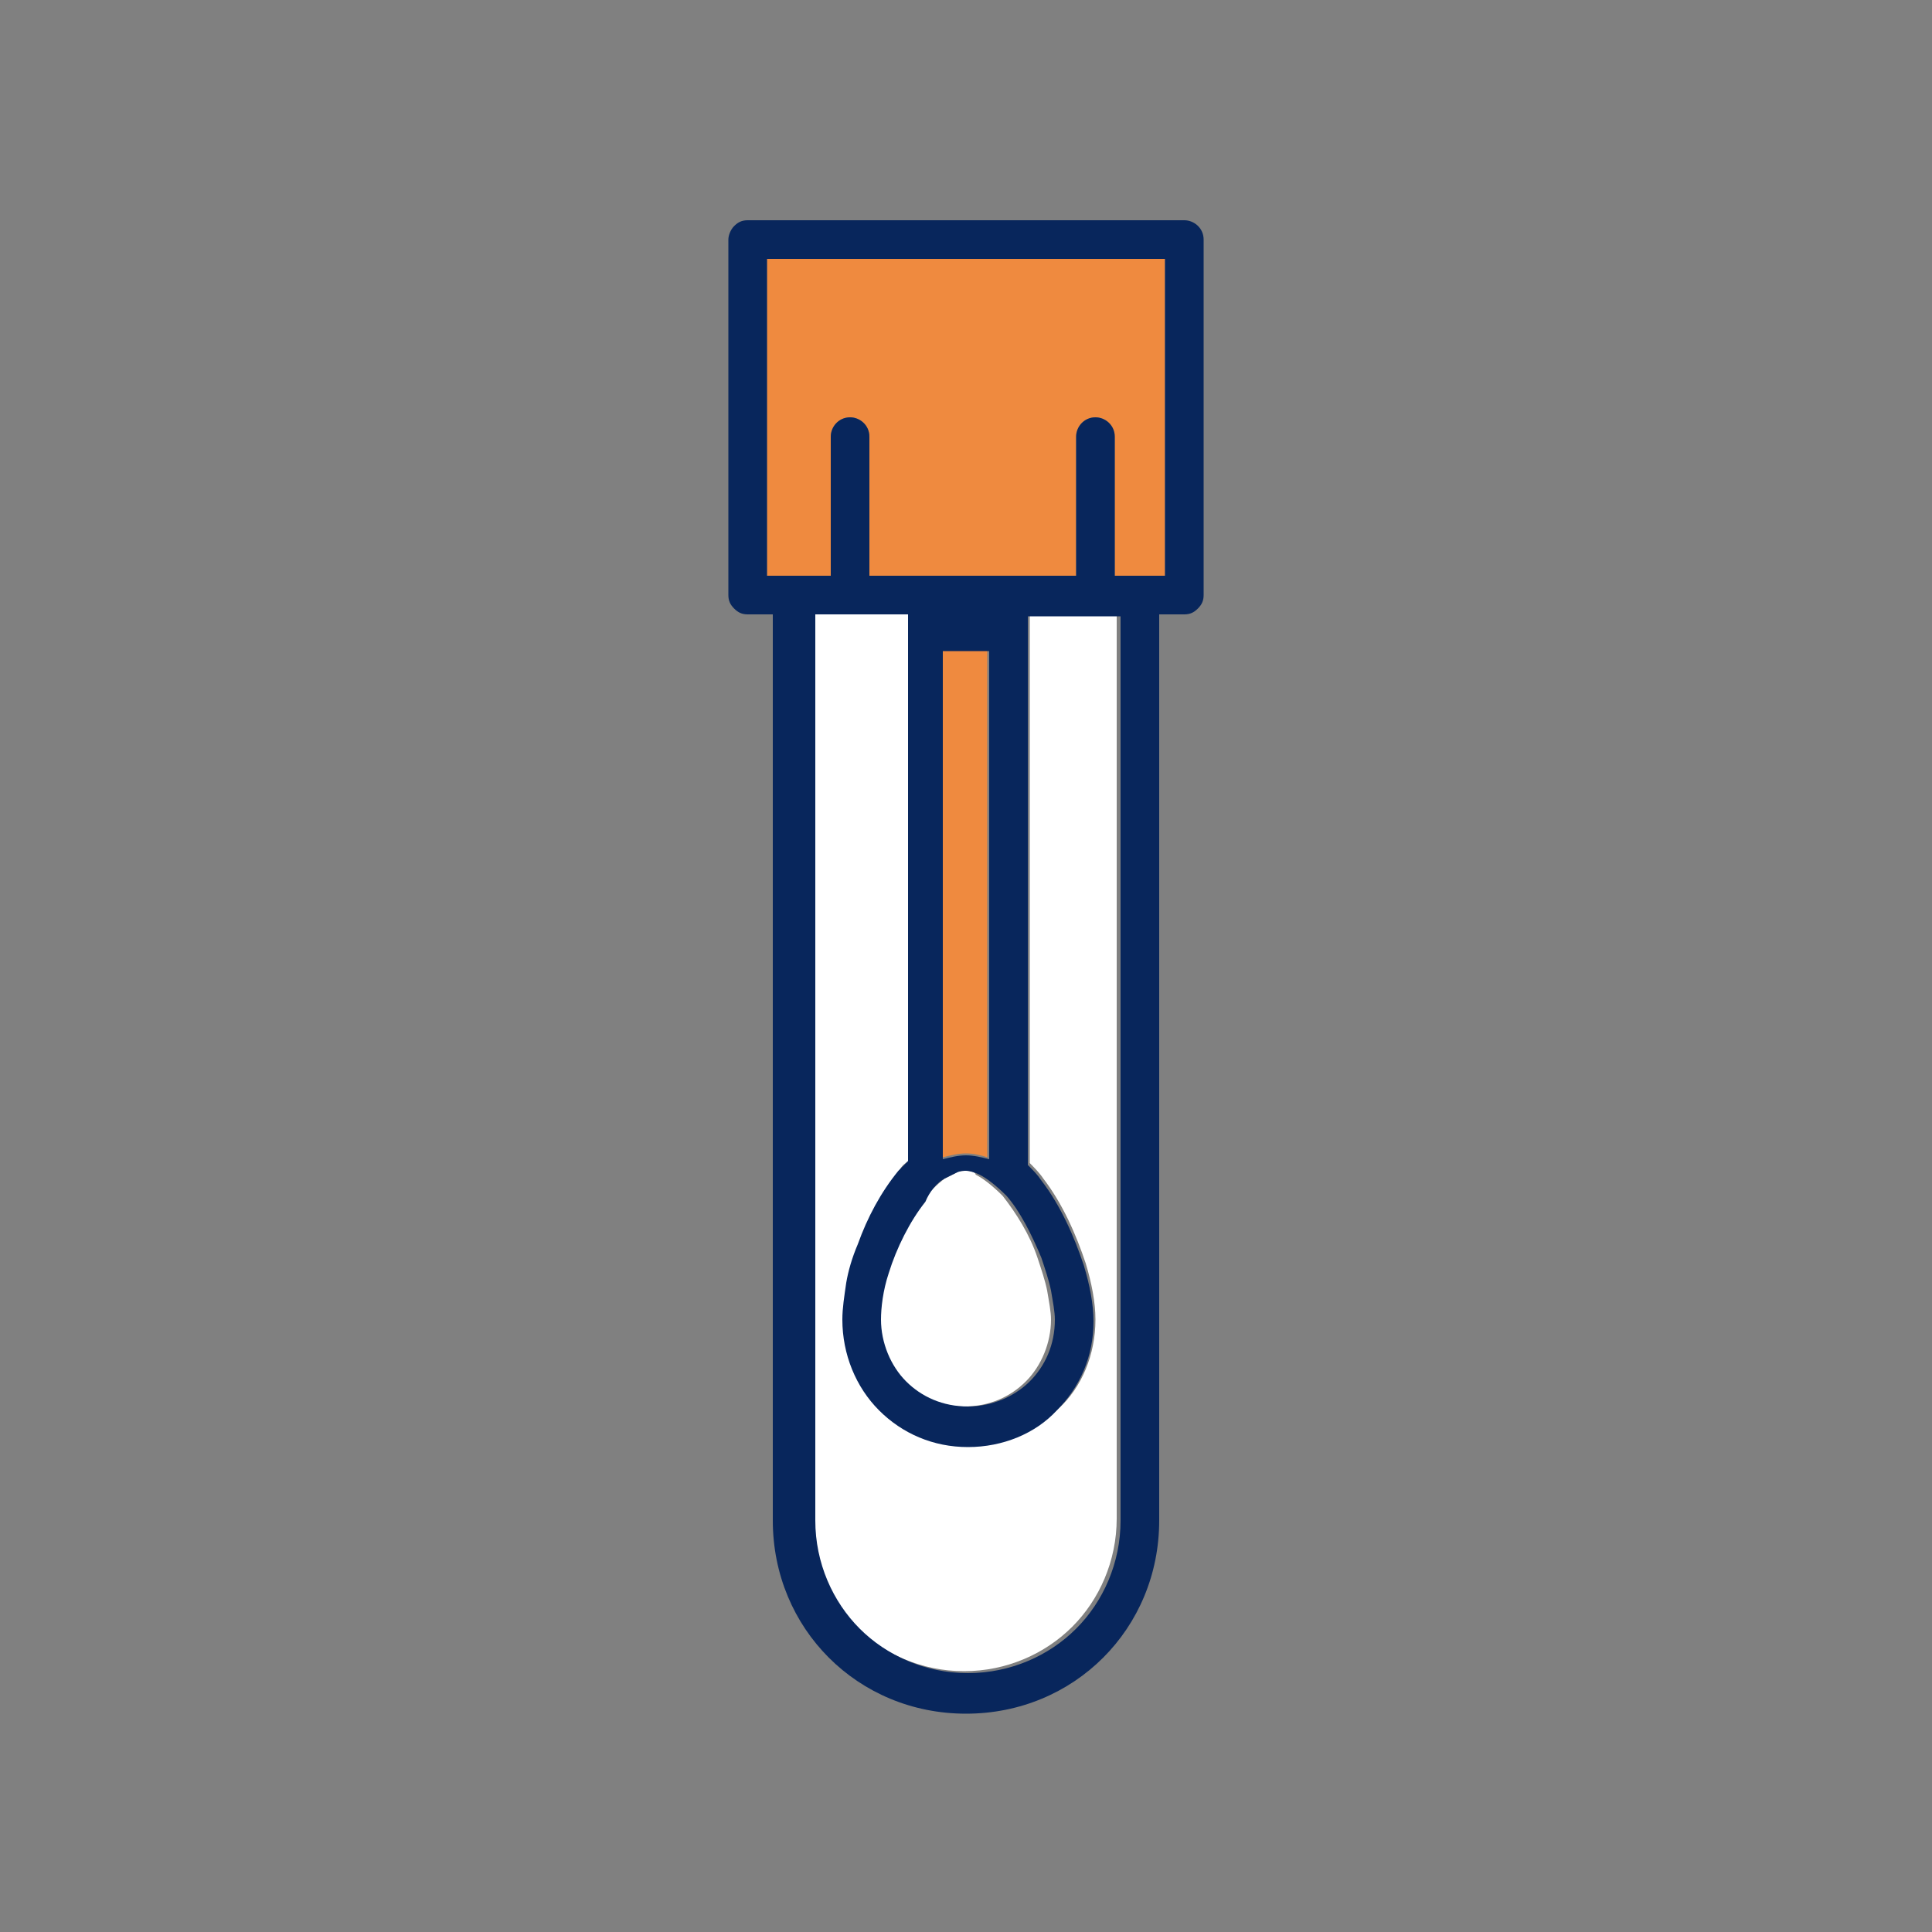 <svg xmlns="http://www.w3.org/2000/svg" xmlns:xlink="http://www.w3.org/1999/xlink" id="Capa_1" x="0px" y="0px" viewBox="0 0 100 100" style="enable-background:new 0 0 100 100;" xml:space="preserve">
<rect x="0" y="0" width="100" height="100" fill="#808080" stroke="none"/>
<style type="text/css">
	.st0{fill:#FFFFFF;}
	.st1{fill:#EF8A3F;}
	.st2{fill:#08265C;}
</style>
<g>
	<path class="st0" d="M58,31.8h-4.7l0,28.4c0.2,0.2,0.5,0.5,0.7,0.8c1,1.3,1.7,2.9,2.2,4.4c0.3,1,0.5,2,0.5,2.9v0v0   c0,1.8-0.7,3.5-1.9,4.6c-1.2,1.2-2.8,1.9-4.6,1.9l0,0c0,0,0,0,0,0h0h0c-1.8,0-3.5-0.7-4.6-1.9c-1.2-1.2-1.9-2.8-1.9-4.7v0l0,0l0,0   v0l0,0c0-0.6,0.1-1.2,0.2-1.9c0.1-0.7,0.3-1.3,0.6-2c0.5-1.4,1.2-2.7,2.1-3.8c0.1-0.2,0.3-0.3,0.5-0.5l0-28.3H42v46.9   c0,2.2,0.9,4.2,2.3,5.6c1.4,1.4,3.4,2.3,5.6,2.3c2.2,0,4.2-0.9,5.6-2.3c1.4-1.4,2.3-3.4,2.3-5.6V31.8z"></path>
	<path class="st0" d="M50,60.6L50,60.6L50,60.6c-0.2,0-0.4,0-0.5,0.1c-0.2,0.1-0.4,0.2-0.6,0.3c-0.4,0.3-0.8,0.7-1.2,1.2   c-0.8,1-1.5,2.4-1.9,3.7c-0.3,0.9-0.4,1.7-0.4,2.4v0v0c0,1.3,0.5,2.4,1.3,3.2c0.8,0.8,2,1.3,3.2,1.3c0,0,0,0,0,0   c1.3,0,2.4-0.5,3.2-1.3c0.8-0.8,1.3-2,1.3-3.2v0c0-0.4-0.1-0.9-0.2-1.5c-0.1-0.5-0.3-1.1-0.5-1.7c-0.4-1.2-1.1-2.3-1.8-3.2   c-0.5-0.5-1-0.9-1.4-1.1C50.5,60.7,50.3,60.6,50,60.6z"></path>
	<path class="st1" d="M39.7,13.4v16.4H43v-7.2c0-0.6,0.5-1,1-1c0.6,0,1,0.5,1,1v7.2h10.7v-7.2c0-0.6,0.5-1,1-1c0.6,0,1,0.5,1,1v7.2   h2.6V13.4H39.7z"></path>
	<path class="st1" d="M48.8,59.9c0.4-0.1,0.8-0.2,1.2-0.2l0,0h0h0c0,0,0,0,0,0l0,0l0,0c0.4,0,0.8,0.1,1.1,0.2c0,0,0,0,0,0l0-26.3   h-2.4L48.8,59.9z"></path>
	<path class="st2" d="M40,78.7c0,2.8,1.1,5.3,2.9,7.1c1.8,1.8,4.3,2.9,7.1,2.9c2.8,0,5.3-1.1,7.1-2.9c1.8-1.8,2.9-4.3,2.9-7.1V31.8   h1.3c0.3,0,0.5-0.1,0.7-0.3c0.2-0.2,0.3-0.4,0.3-0.7V12.4c0-0.6-0.5-1-1-1H38.7c-0.3,0-0.5,0.1-0.7,0.3c-0.2,0.2-0.3,0.5-0.3,0.7   v18.4c0,0.3,0.1,0.5,0.3,0.7c0.2,0.2,0.4,0.3,0.7,0.3H40V78.7z M58,78.7c0,2.2-0.9,4.2-2.3,5.6c-1.4,1.4-3.4,2.3-5.6,2.3   c-2.2,0-4.2-0.9-5.6-2.3c-1.4-1.4-2.3-3.4-2.3-5.6V31.8h4.8l0,28.3c-0.2,0.2-0.3,0.3-0.5,0.5c-0.9,1.1-1.6,2.4-2.1,3.8   c-0.3,0.7-0.5,1.4-0.6,2c-0.1,0.7-0.2,1.3-0.2,1.9l0,0v0l0,0l0,0v0c0,1.8,0.7,3.5,1.9,4.7c1.2,1.2,2.8,1.9,4.6,1.9h0h0c0,0,0,0,0,0   l0,0c1.8,0,3.5-0.7,4.6-1.9c1.2-1.2,1.9-2.8,1.9-4.6v0v0c0-0.9-0.2-1.9-0.5-2.9c-0.5-1.5-1.2-3.1-2.2-4.4c-0.2-0.3-0.4-0.5-0.7-0.8   l0-28.4H58V78.7z M51.2,60C51.2,59.9,51.2,59.9,51.2,60c-0.4-0.1-0.8-0.2-1.2-0.2l0,0l0,0c0,0,0,0,0,0h0h0l0,0   c-0.4,0-0.8,0.1-1.2,0.2l0-26.3h2.4L51.2,60z M48.9,61c0.2-0.1,0.4-0.2,0.6-0.3c0.2-0.1,0.4-0.1,0.5-0.1h0l0,0   c0.2,0,0.5,0.1,0.7,0.2c0.4,0.2,0.9,0.6,1.4,1.1c0.7,0.8,1.3,2,1.8,3.2c0.2,0.6,0.4,1.2,0.5,1.7c0.1,0.6,0.2,1.1,0.2,1.5v0   c0,1.3-0.5,2.4-1.3,3.2c-0.8,0.8-2,1.3-3.2,1.3c0,0,0,0,0,0c-1.3,0-2.4-0.5-3.2-1.3c-0.8-0.8-1.3-2-1.3-3.2v0v0   c0-0.6,0.1-1.5,0.4-2.4c0.4-1.3,1.1-2.7,1.9-3.7C48.1,61.7,48.5,61.2,48.9,61z M39.7,29.8V13.4h20.6v16.4h-2.6v-7.2   c0-0.6-0.5-1-1-1c-0.6,0-1,0.5-1,1v7.2H45v-7.2c0-0.6-0.5-1-1-1c-0.6,0-1,0.5-1,1v7.2H39.7z"></path>
</g>
</svg>